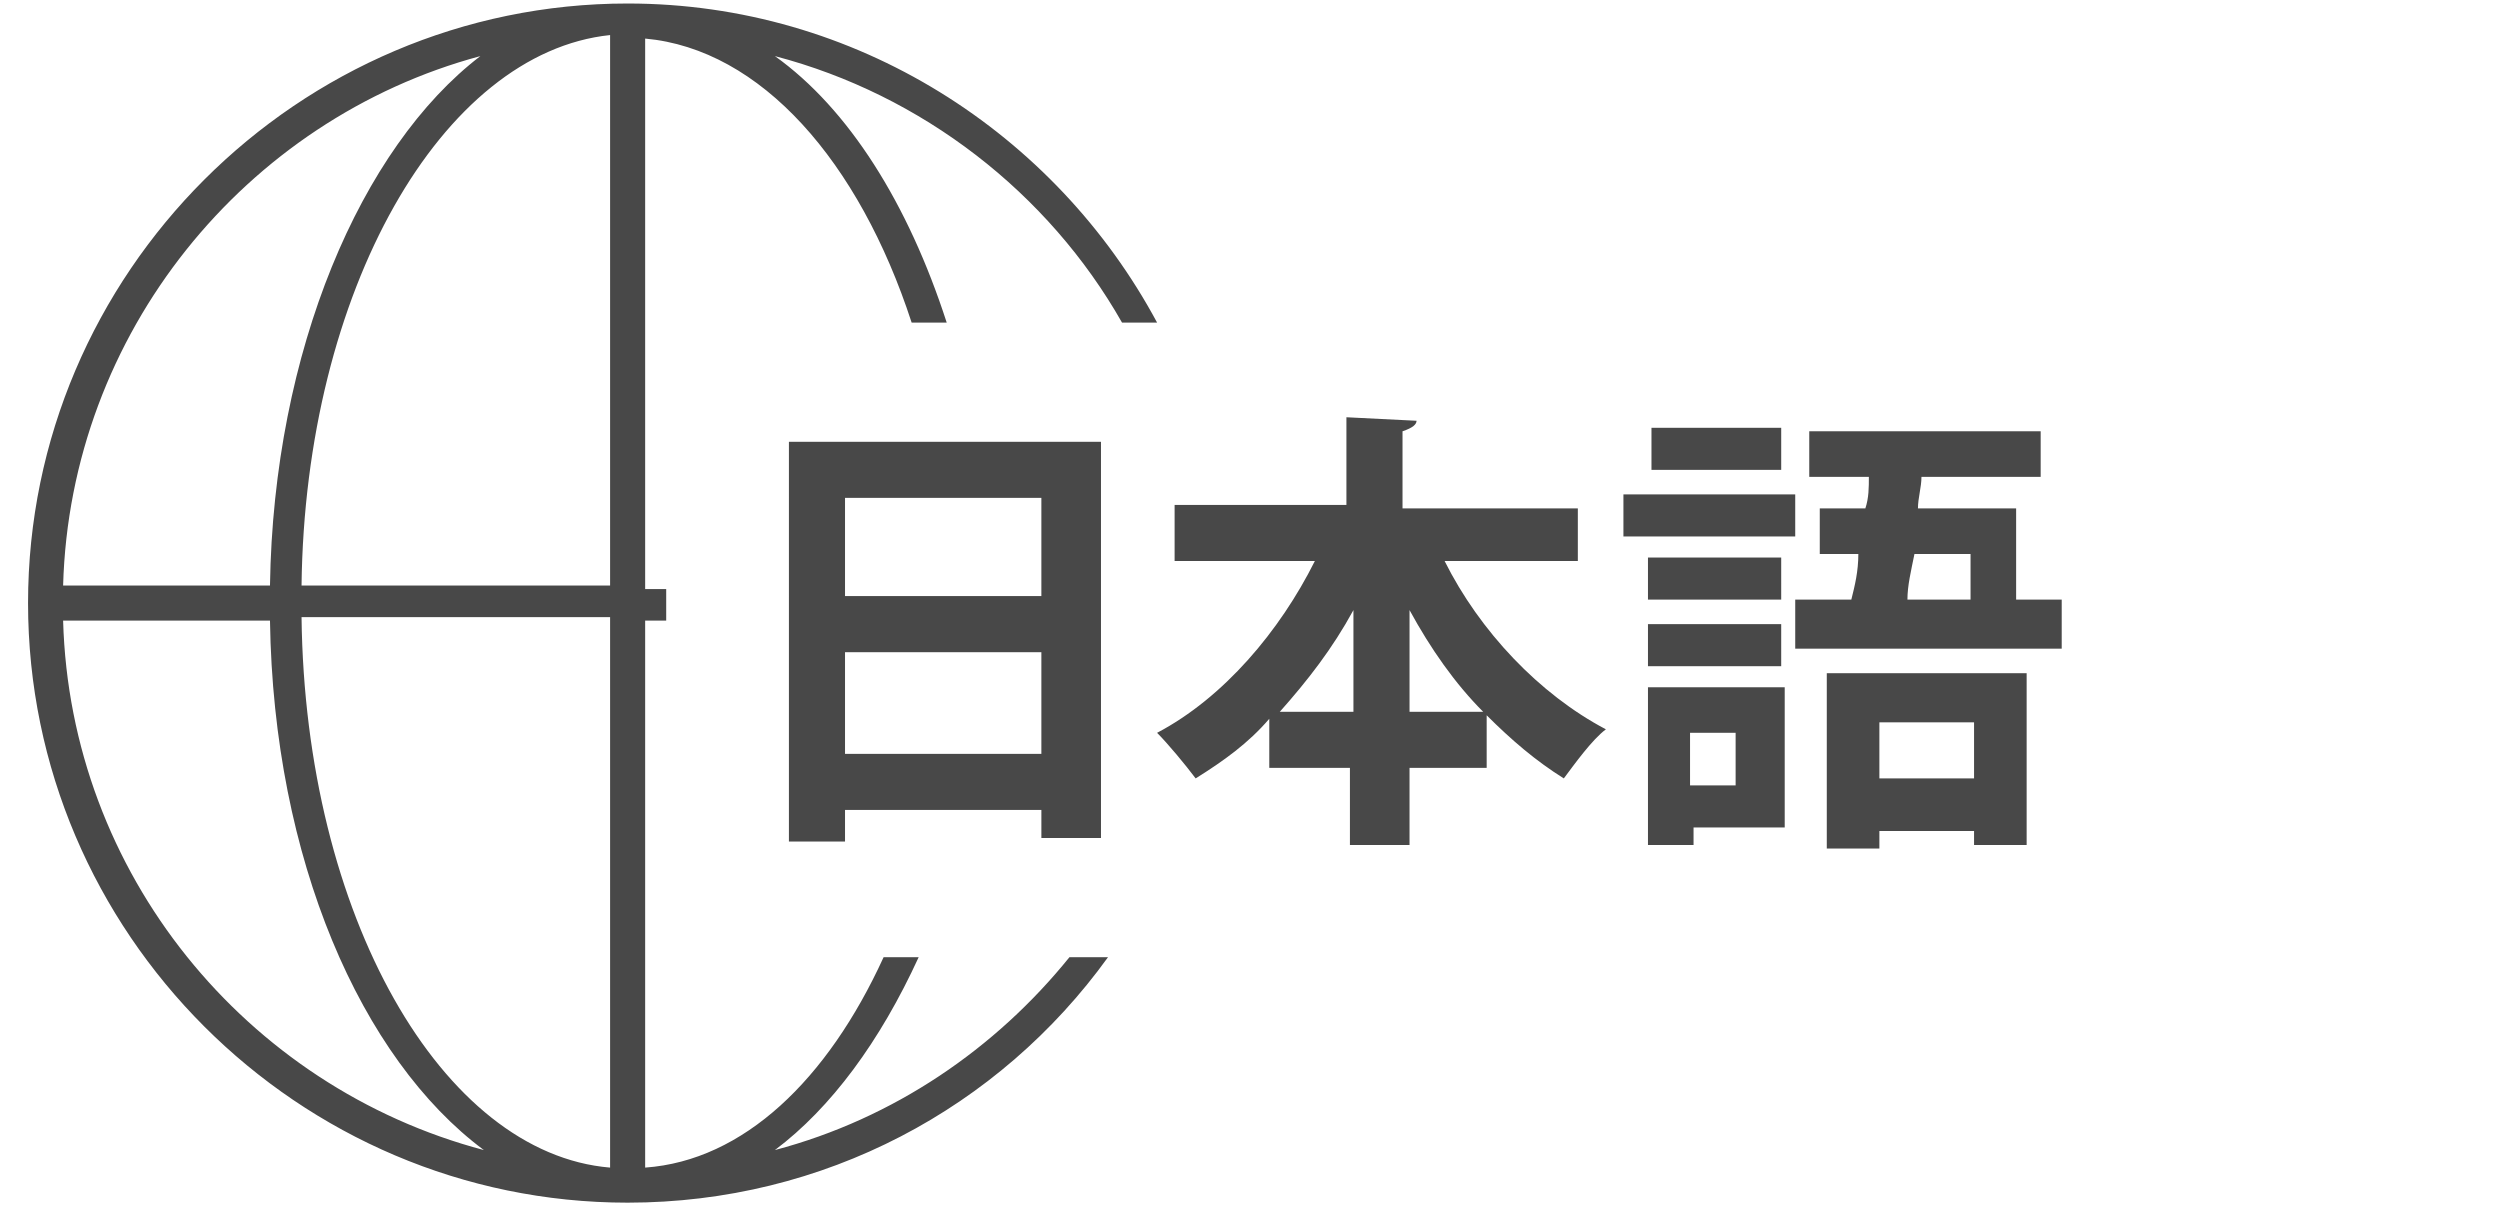<?xml version="1.0" encoding="utf-8"?>
<!-- Generator: Adobe Illustrator 24.1.2, SVG Export Plug-In . SVG Version: 6.00 Build 0)  -->
<svg version="1.1" id="_レイヤー_1" xmlns="http://www.w3.org/2000/svg" xmlns:xlink="http://www.w3.org/1999/xlink" x="0px"
	 y="0px" viewBox="0 0 71.3 35" style="enable-background:new 0 0 71.3 35;" xml:space="preserve">
<style type="text/css">
	.st0{fill:#484848;}
	.st1{fill:none;}
</style>
<g>
	<path class="st0" d="M30.5,27.3c-2.1,2.6-5,4.6-8.4,5.5c1.6-1.2,3-3.1,4.1-5.5h-1c-1.6,3.5-4,5.8-6.8,6V17.7h0.6v-0.9h-0.6V1.1
		c3.3,0.3,6.1,3.5,7.6,8.1h1c-1.1-3.4-2.8-6.1-4.9-7.6c4.2,1.1,7.8,3.9,9.9,7.6H33c-2.9-5.4-8.6-9.1-15.1-9.1
		C8.5,0.1,0.8,7.8,0.8,17.2c0,9.4,7.7,17.1,17.1,17.1c5.6,0,10.6-2.7,13.7-7H30.5z M13.7,1.6C10.3,4.2,7.8,10,7.7,16.7H1.8
		C2,9.5,7,3.4,13.7,1.6 M1.8,17.7h5.9c0.1,6.8,2.6,12.5,6.1,15.1C7,31,2,24.9,1.8,17.7 M17.4,33.3c-4.8-0.4-8.7-7.2-8.8-15.7h8.8
		V33.3z M17.4,16.7H8.6c0.1-8.4,4-15.2,8.8-15.7V16.7z"/>
	<path class="st0" d="M22.5,12.6h8.9v11.3h-1.7v-0.8h-5.6V24h-1.6V12.6z M29.7,14.2h-5.6V17h5.6V14.2z M24.1,21.5h5.6v-2.9h-5.6
		V21.5z"/>
	<path class="st0" d="M45.2,16h-4c1,2,2.7,3.8,4.6,4.8c-0.4,0.3-0.9,1-1.2,1.4c-0.8-0.5-1.5-1.1-2.2-1.8v1.5h-2.2v2.2h-1.7v-2.2
		h-2.3v-1.4c-0.6,0.7-1.3,1.2-2.1,1.7c-0.3-0.4-0.8-1-1.1-1.3c1.9-1,3.5-2.9,4.5-4.9h-4v-1.6h4.9v-2.5l2,0.1c0,0.1-0.1,0.2-0.4,0.3
		v2.2h5V16z M38.6,17.4c-0.6,1.1-1.3,2-2.1,2.9h2.1V17.4z M40.2,20.3h2.1c-0.8-0.8-1.5-1.8-2.1-2.9V20.3z"/>
	<path class="st0" d="M51.2,15.3h-4.9v-1.2h4.9V15.3z M50.9,19.6v4h-2.6v0.5h-1.3v-4.5H50.9z M50.8,17.1H47v-1.2h3.8V17.1z M47,17.8
		h3.8V19H47V17.8z M50.8,13.4h-3.7v-1.2h3.7V13.4z M49.5,20.9h-1.3v1.5h1.3V20.9z M57.6,17.1h1.2v1.4h-7.6v-1.4h1.6
		c0.1-0.4,0.2-0.8,0.2-1.3h-1.1v-1.3h1.3c0.1-0.3,0.1-0.6,0.1-0.9h-1.7v-1.3h6.6v1.3h-3.4c0,0.3-0.1,0.6-0.1,0.9h2.8V17.1z
		 M52.1,24.1v-4.9h5.7v4.9h-1.5v-0.4h-2.7v0.5H52.1z M56.3,20.6h-2.7v1.6h2.7V20.6z M56.1,15.8h-1.5c-0.1,0.5-0.2,0.9-0.2,1.3h1.8
		V15.8z"/>
</g>
<rect class="st1" width="71.3" height="35"/>
</svg>

